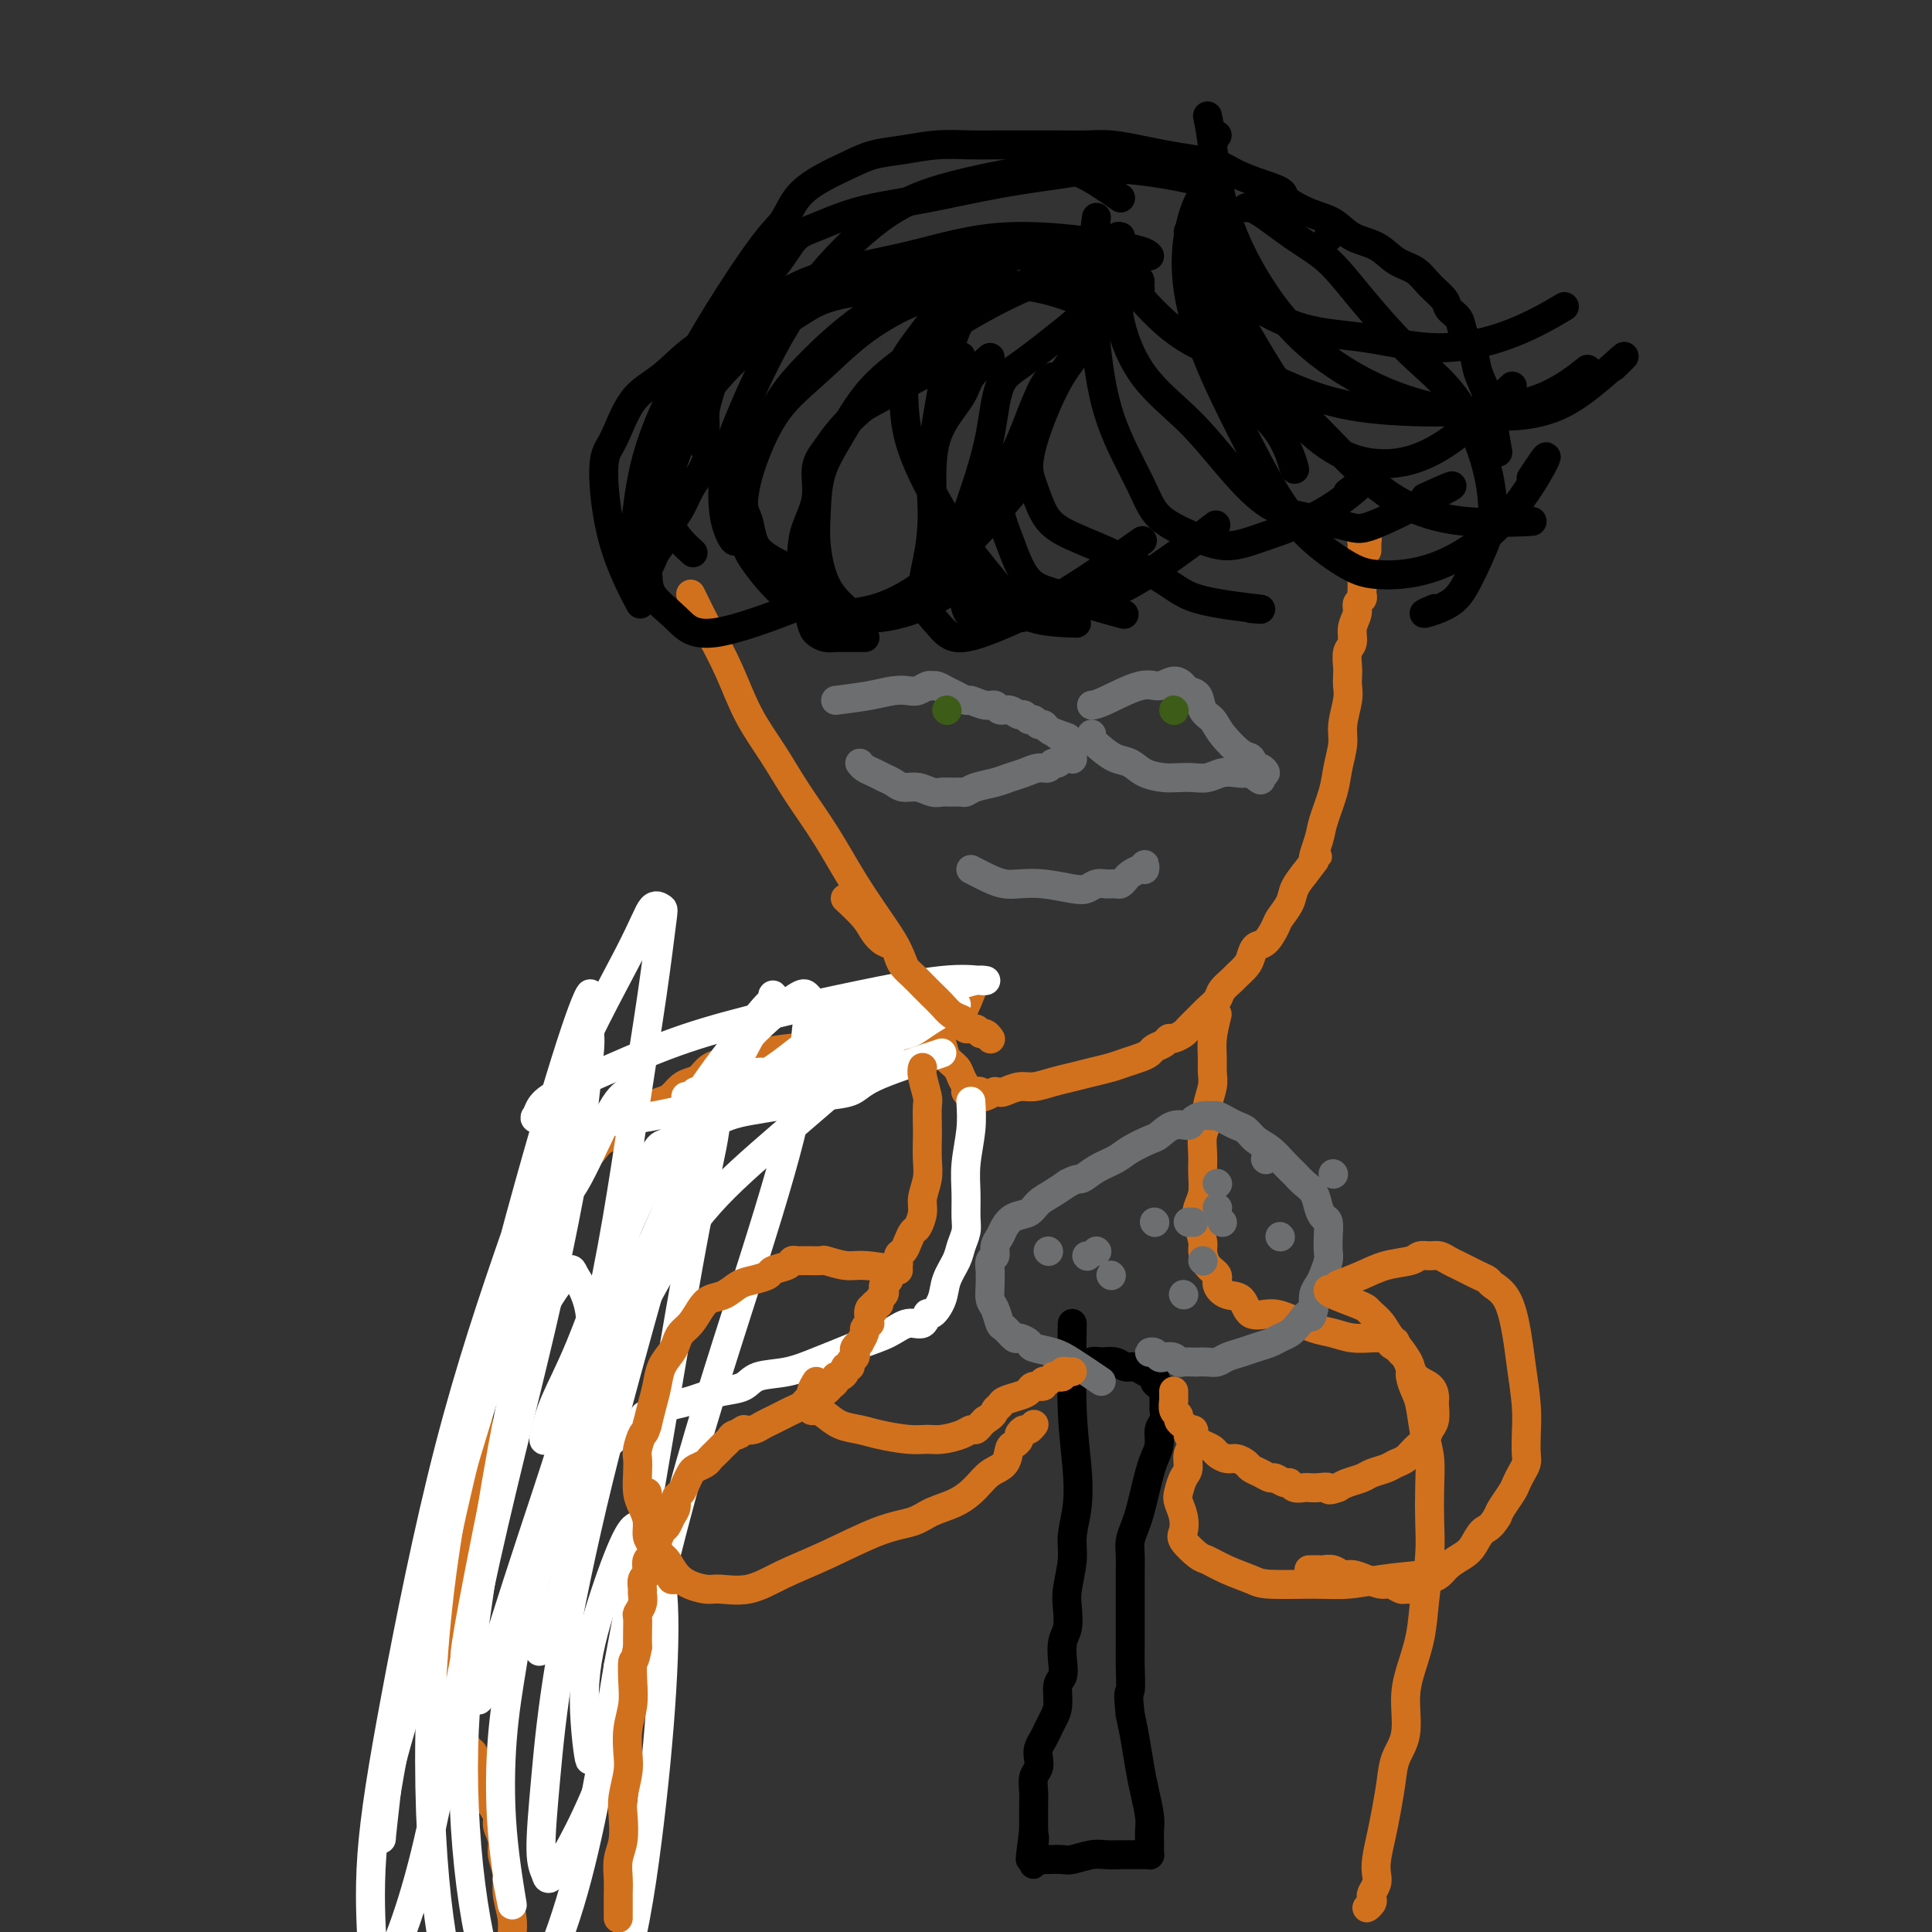 <svg viewBox='0 0 400 400' version='1.1' xmlns='http://www.w3.org/2000/svg' xmlns:xlink='http://www.w3.org/1999/xlink'><rect x="0" y="0" width="400" height="400" fill="#333333" stroke="none"/><g fill='none' stroke='#D2711D' stroke-width='6' stroke-linecap='round' stroke-linejoin='round'><path d='M143,123c1.326,2.697 2.653,5.393 4,8c1.347,2.607 2.715,5.123 4,8c1.285,2.877 2.487,6.113 4,9c1.513,2.887 3.336,5.423 5,8c1.664,2.577 3.170,5.196 5,8c1.830,2.804 3.985,5.795 6,9c2.015,3.205 3.892,6.624 6,10c2.108,3.376 4.448,6.710 6,9c1.552,2.290 2.316,3.536 3,5c0.684,1.464 1.286,3.147 2,5c0.714,1.853 1.538,3.875 2,5c0.462,1.125 0.561,1.351 1,2c0.439,0.649 1.216,1.721 2,3c0.784,1.279 1.573,2.766 2,4c0.427,1.234 0.493,2.215 1,3c0.507,0.785 1.456,1.373 2,2c0.544,0.627 0.683,1.293 1,2c0.317,0.707 0.811,1.457 1,2c0.189,0.543 0.075,0.881 0,1c-0.075,0.119 -0.109,0.018 0,0c0.109,-0.018 0.361,0.045 1,0c0.639,-0.045 1.666,-0.198 2,0c0.334,0.198 -0.026,0.745 0,1c0.026,0.255 0.436,0.216 1,0c0.564,-0.216 1.282,-0.608 2,-1'/><path d='M206,226c1.234,0.219 1.320,0.266 2,0c0.680,-0.266 1.956,-0.845 3,-1c1.044,-0.155 1.858,0.113 3,0c1.142,-0.113 2.612,-0.608 4,-1c1.388,-0.392 2.693,-0.682 4,-1c1.307,-0.318 2.616,-0.662 4,-1c1.384,-0.338 2.842,-0.668 4,-1c1.158,-0.332 2.016,-0.666 3,-1c0.984,-0.334 2.095,-0.668 3,-1c0.905,-0.332 1.603,-0.663 2,-1c0.397,-0.337 0.491,-0.682 1,-1c0.509,-0.318 1.431,-0.609 2,-1c0.569,-0.391 0.785,-0.881 1,-1c0.215,-0.119 0.427,0.134 1,0c0.573,-0.134 1.505,-0.655 2,-1c0.495,-0.345 0.551,-0.515 1,-1c0.449,-0.485 1.290,-1.286 2,-2c0.710,-0.714 1.288,-1.342 2,-2c0.712,-0.658 1.556,-1.345 2,-2c0.444,-0.655 0.486,-1.277 1,-2c0.514,-0.723 1.499,-1.546 2,-2c0.501,-0.454 0.518,-0.540 1,-1c0.482,-0.460 1.428,-1.296 2,-2c0.572,-0.704 0.768,-1.276 1,-2c0.232,-0.724 0.500,-1.600 1,-2c0.500,-0.400 1.232,-0.322 2,-1c0.768,-0.678 1.570,-2.110 2,-3c0.430,-0.890 0.486,-1.239 1,-2c0.514,-0.761 1.484,-1.936 2,-3c0.516,-1.064 0.576,-2.018 1,-3c0.424,-0.982 1.212,-1.991 2,-3'/><path d='M270,181c4.268,-5.585 2.439,-3.048 2,-3c-0.439,0.048 0.513,-2.392 1,-4c0.487,-1.608 0.508,-2.385 1,-4c0.492,-1.615 1.456,-4.067 2,-6c0.544,-1.933 0.668,-3.347 1,-5c0.332,-1.653 0.874,-3.545 1,-5c0.126,-1.455 -0.162,-2.472 0,-4c0.162,-1.528 0.774,-3.568 1,-5c0.226,-1.432 0.065,-2.256 0,-3c-0.065,-0.744 -0.032,-1.410 0,-2c0.032,-0.590 0.065,-1.106 0,-2c-0.065,-0.894 -0.229,-2.166 0,-3c0.229,-0.834 0.850,-1.232 1,-2c0.150,-0.768 -0.170,-1.908 0,-3c0.170,-1.092 0.830,-2.138 1,-3c0.170,-0.862 -0.151,-1.541 0,-2c0.151,-0.459 0.772,-0.697 1,-1c0.228,-0.303 0.061,-0.673 0,-1c-0.061,-0.327 -0.016,-0.613 0,-1c0.016,-0.387 0.004,-0.874 0,-1c-0.004,-0.126 -0.001,0.111 0,0c0.001,-0.111 0.000,-0.568 0,-1c-0.000,-0.432 -0.000,-0.838 0,-1c0.000,-0.162 0.000,-0.081 0,0'/><path d='M282,119c0.619,-5.593 0.166,-2.076 0,-1c-0.166,1.076 -0.045,-0.289 0,-1c0.045,-0.711 0.012,-0.769 0,-1c-0.012,-0.231 -0.004,-0.637 0,-1c0.004,-0.363 0.005,-0.685 0,-1c-0.005,-0.315 -0.015,-0.625 0,-1c0.015,-0.375 0.057,-0.814 0,-1c-0.057,-0.186 -0.211,-0.117 0,0c0.211,0.117 0.789,0.283 1,0c0.211,-0.283 0.057,-1.014 0,-1c-0.057,0.014 -0.015,0.775 0,1c0.015,0.225 0.004,-0.084 0,0c-0.004,0.084 -0.001,0.561 0,1c0.001,0.439 0.000,0.840 0,1c-0.000,0.160 -0.000,0.080 0,0'/></g>
<g fill='none' stroke='#000000' stroke-width='6' stroke-linecap='round' stroke-linejoin='round'><path d='M199,74c0.080,-0.304 0.160,-0.609 -3,1c-3.160,1.609 -9.559,5.131 -13,7c-3.441,1.869 -3.926,2.084 -5,3c-1.074,0.916 -2.739,2.534 -4,4c-1.261,1.466 -2.117,2.781 -3,4c-0.883,1.219 -1.793,2.341 -2,4c-0.207,1.659 0.287,3.853 0,6c-0.287,2.147 -1.356,4.245 -2,6c-0.644,1.755 -0.864,3.167 -1,5c-0.136,1.833 -0.188,4.089 0,6c0.188,1.911 0.616,3.479 1,5c0.384,1.521 0.724,2.996 1,4c0.276,1.004 0.488,1.537 1,2c0.512,0.463 1.322,0.856 2,1c0.678,0.144 1.223,0.039 2,0c0.777,-0.039 1.786,-0.010 3,0c1.214,0.010 2.633,0.003 3,0c0.367,-0.003 -0.316,-0.001 -1,0'/><path d='M200,64c-1.101,2.151 -2.201,4.303 -3,7c-0.799,2.697 -1.295,5.940 -2,10c-0.705,4.060 -1.619,8.935 -2,13c-0.381,4.065 -0.227,7.318 0,11c0.227,3.682 0.529,7.792 2,11c1.471,3.208 4.112,5.514 6,7c1.888,1.486 3.021,2.151 4,3c0.979,0.849 1.802,1.882 4,2c2.198,0.118 5.771,-0.681 7,-1c1.229,-0.319 0.115,-0.160 -1,0'/><path d='M218,78c-0.573,0.226 -1.146,0.453 -2,2c-0.854,1.547 -1.988,4.415 -3,7c-1.012,2.585 -1.901,4.886 -3,7c-1.099,2.114 -2.406,4.040 -3,6c-0.594,1.960 -0.474,3.953 0,6c0.474,2.047 1.302,4.148 2,6c0.698,1.852 1.267,3.456 2,5c0.733,1.544 1.630,3.027 3,4c1.370,0.973 3.213,1.436 5,2c1.787,0.564 3.520,1.229 6,2c2.480,0.771 5.709,1.649 7,2c1.291,0.351 0.646,0.176 0,0'/><path d='M227,63c-1.657,1.410 -3.314,2.820 -6,5c-2.686,2.180 -6.401,5.130 -9,7c-2.599,1.870 -4.080,2.661 -5,5c-0.920,2.339 -1.278,6.227 -2,10c-0.722,3.773 -1.810,7.431 -3,11c-1.190,3.569 -2.484,7.050 -3,10c-0.516,2.950 -0.256,5.369 0,8c0.256,2.631 0.507,5.475 1,7c0.493,1.525 1.228,1.731 2,2c0.772,0.269 1.583,0.603 5,0c3.417,-0.603 9.442,-2.141 14,-3c4.558,-0.859 7.650,-1.039 13,-4c5.350,-2.961 12.957,-8.703 16,-11c3.043,-2.297 1.521,-1.148 0,0'/><path d='M206,60c-3.782,1.282 -7.563,2.564 -10,4c-2.437,1.436 -3.529,3.027 -5,5c-1.471,1.973 -3.321,4.330 -4,6c-0.679,1.670 -0.188,2.655 0,5c0.188,2.345 0.072,6.050 1,10c0.928,3.950 2.902,8.144 5,12c2.098,3.856 4.322,7.373 7,11c2.678,3.627 5.811,7.364 8,10c2.189,2.636 3.436,4.171 6,5c2.564,0.829 6.447,0.951 8,1c1.553,0.049 0.777,0.024 0,0'/><path d='M205,74c-1.569,1.374 -3.138,2.749 -4,4c-0.862,1.251 -1.018,2.379 -2,4c-0.982,1.621 -2.791,3.735 -4,6c-1.209,2.265 -1.818,4.682 -2,8c-0.182,3.318 0.062,7.539 0,11c-0.062,3.461 -0.431,6.164 -1,9c-0.569,2.836 -1.337,5.805 -1,8c0.337,2.195 1.781,3.616 3,5c1.219,1.384 2.213,2.730 4,3c1.787,0.270 4.365,-0.536 8,-2c3.635,-1.464 8.325,-3.587 14,-7c5.675,-3.413 12.336,-8.118 15,-10c2.664,-1.882 1.332,-0.941 0,0'/><path d='M222,56c-3.426,1.069 -6.852,2.139 -11,4c-4.148,1.861 -9.017,4.515 -13,7c-3.983,2.485 -7.081,4.803 -10,7c-2.919,2.197 -5.659,4.275 -8,7c-2.341,2.725 -4.283,6.097 -6,9c-1.717,2.903 -3.208,5.337 -4,8c-0.792,2.663 -0.886,5.556 -1,8c-0.114,2.444 -0.249,4.441 0,7c0.249,2.559 0.883,5.681 2,8c1.117,2.319 2.716,3.834 4,5c1.284,1.166 2.251,1.983 5,2c2.749,0.017 7.279,-0.765 12,-3c4.721,-2.235 9.635,-5.924 11,-7c1.365,-1.076 -0.817,0.462 -3,2'/><path d='M231,51c-2.427,-0.200 -4.854,-0.401 -9,0c-4.146,0.401 -10.013,1.403 -16,3c-5.987,1.597 -12.096,3.791 -17,6c-4.904,2.209 -8.603,4.435 -12,7c-3.397,2.565 -6.493,5.468 -9,8c-2.507,2.532 -4.424,4.691 -6,7c-1.576,2.309 -2.811,4.766 -4,7c-1.189,2.234 -2.330,4.243 -3,6c-0.670,1.757 -0.867,3.263 -1,5c-0.133,1.737 -0.202,3.707 0,5c0.202,1.293 0.676,1.910 1,3c0.324,1.090 0.499,2.653 1,4c0.501,1.347 1.327,2.478 4,4c2.673,1.522 7.192,3.435 9,4c1.808,0.565 0.904,-0.217 0,-1'/><path d='M225,63c-1.281,-0.604 -2.562,-1.207 -5,-2c-2.438,-0.793 -6.032,-1.775 -10,-2c-3.968,-0.225 -8.311,0.308 -12,1c-3.689,0.692 -6.725,1.544 -10,3c-3.275,1.456 -6.790,3.516 -10,6c-3.210,2.484 -6.115,5.392 -9,8c-2.885,2.608 -5.749,4.916 -8,8c-2.251,3.084 -3.888,6.943 -5,10c-1.112,3.057 -1.700,5.311 -2,8c-0.300,2.689 -0.311,5.811 0,8c0.311,2.189 0.945,3.443 2,5c1.055,1.557 2.531,3.416 4,5c1.469,1.584 2.932,2.894 5,4c2.068,1.106 4.740,2.008 9,2c4.260,-0.008 10.109,-0.925 17,-6c6.891,-5.075 14.826,-14.307 18,-18c3.174,-3.693 1.587,-1.846 0,0'/><path d='M192,59c-6.820,0.534 -13.639,1.069 -18,2c-4.361,0.931 -6.262,2.259 -9,4c-2.738,1.741 -6.311,3.896 -10,7c-3.689,3.104 -7.492,7.158 -10,11c-2.508,3.842 -3.720,7.471 -5,11c-1.280,3.529 -2.629,6.956 -4,10c-1.371,3.044 -2.763,5.704 -3,8c-0.237,2.296 0.682,4.229 1,6c0.318,1.771 0.036,3.381 1,5c0.964,1.619 3.176,3.248 5,5c1.824,1.752 3.260,3.625 8,3c4.740,-0.625 12.783,-3.750 16,-5c3.217,-1.250 1.609,-0.625 0,0'/><path d='M202,57c-2.631,-0.526 -5.262,-1.053 -9,-1c-3.738,0.053 -8.582,0.685 -13,2c-4.418,1.315 -8.408,3.313 -12,5c-3.592,1.687 -6.785,3.061 -10,5c-3.215,1.939 -6.451,4.442 -9,7c-2.549,2.558 -4.410,5.172 -6,7c-1.590,1.828 -2.909,2.869 -4,5c-1.091,2.131 -1.955,5.353 -2,8c-0.045,2.647 0.730,4.720 1,7c0.270,2.280 0.034,4.768 1,7c0.966,2.232 3.133,4.209 4,5c0.867,0.791 0.433,0.395 0,0'/><path d='M238,53c-0.431,-0.523 -0.863,-1.047 -6,-2c-5.137,-0.953 -14.981,-2.337 -23,-2c-8.019,0.337 -14.215,2.393 -21,4c-6.785,1.607 -14.159,2.764 -20,5c-5.841,2.236 -10.149,5.551 -14,8c-3.851,2.449 -7.247,4.032 -10,6c-2.753,1.968 -4.865,4.319 -7,6c-2.135,1.681 -4.295,2.690 -6,5c-1.705,2.310 -2.957,5.920 -4,8c-1.043,2.080 -1.878,2.630 -2,6c-0.122,3.370 0.467,9.561 2,15c1.533,5.439 4.009,10.125 5,12c0.991,1.875 0.495,0.937 0,0'/><path d='M232,41c-2.751,-1.936 -5.502,-3.872 -8,-5c-2.498,-1.128 -4.742,-1.447 -9,-1c-4.258,0.447 -10.530,1.660 -16,3c-5.470,1.340 -10.138,2.808 -15,6c-4.862,3.192 -9.918,8.110 -14,13c-4.082,4.890 -7.192,9.754 -10,15c-2.808,5.246 -5.316,10.875 -7,15c-1.684,4.125 -2.544,6.745 -3,10c-0.456,3.255 -0.507,7.146 0,10c0.507,2.854 1.574,4.673 2,5c0.426,0.327 0.213,-0.836 0,-2'/><path d='M214,55c2.062,-0.360 4.125,-0.721 6,-1c1.875,-0.279 3.564,-0.478 5,0c1.436,0.478 2.619,1.633 4,2c1.381,0.367 2.958,-0.055 4,0c1.042,0.055 1.547,0.588 2,1c0.453,0.412 0.853,0.704 1,1c0.147,0.296 0.039,0.598 0,1c-0.039,0.402 -0.010,0.906 0,1c0.010,0.094 -0.000,-0.220 0,0c0.000,0.220 0.011,0.974 0,1c-0.011,0.026 -0.042,-0.678 0,-1c0.042,-0.322 0.157,-0.264 0,0c-0.157,0.264 -0.586,0.734 -1,1c-0.414,0.266 -0.814,0.329 -2,1c-1.186,0.671 -3.159,1.950 -5,4c-1.841,2.050 -3.549,4.872 -5,7c-1.451,2.128 -2.646,3.563 -4,6c-1.354,2.437 -2.866,5.877 -4,9c-1.134,3.123 -1.889,5.930 -2,8c-0.111,2.070 0.423,3.403 1,5c0.577,1.597 1.196,3.459 2,5c0.804,1.541 1.793,2.761 4,4c2.207,1.239 5.630,2.497 9,4c3.370,1.503 6.685,3.252 10,5'/><path d='M239,119c4.250,2.405 5.375,3.917 9,5c3.625,1.083 9.750,1.738 12,2c2.250,0.262 0.625,0.131 -1,0'/><path d='M227,45c-0.488,3.736 -0.976,7.472 -1,12c-0.024,4.528 0.417,9.849 1,15c0.583,5.151 1.308,10.131 3,15c1.692,4.869 4.351,9.626 6,13c1.649,3.374 2.289,5.365 4,7c1.711,1.635 4.493,2.916 7,4c2.507,1.084 4.738,1.973 7,2c2.262,0.027 4.555,-0.807 8,-2c3.445,-1.193 8.043,-2.744 12,-5c3.957,-2.256 7.273,-5.216 8,-6c0.727,-0.784 -1.137,0.608 -3,2'/><path d='M232,49c-0.417,-0.141 -0.834,-0.281 -1,1c-0.166,1.281 -0.081,3.984 0,7c0.081,3.016 0.158,6.345 1,10c0.842,3.655 2.450,7.637 5,11c2.550,3.363 6.041,6.109 9,9c2.959,2.891 5.385,5.927 8,9c2.615,3.073 5.418,6.183 8,8c2.582,1.817 4.943,2.340 8,3c3.057,0.660 6.809,1.455 9,2c2.191,0.545 2.821,0.839 7,-1c4.179,-1.839 11.908,-5.811 14,-7c2.092,-1.189 -1.454,0.406 -5,2'/><path d='M250,39c-0.639,0.721 -1.279,1.443 -2,3c-0.721,1.557 -1.525,3.950 -2,7c-0.475,3.050 -0.623,6.757 0,11c0.623,4.243 2.017,9.020 4,14c1.983,4.980 4.555,10.161 7,15c2.445,4.839 4.762,9.334 7,13c2.238,3.666 4.398,6.502 7,9c2.602,2.498 5.646,4.657 8,6c2.354,1.343 4.017,1.868 7,2c2.983,0.132 7.284,-0.130 12,-2c4.716,-1.870 9.847,-5.350 14,-10c4.153,-4.650 7.330,-10.472 8,-12c0.670,-1.528 -1.165,1.236 -3,4'/><path d='M247,49c5.985,10.842 11.969,21.683 16,28c4.031,6.317 6.108,8.109 9,11c2.892,2.891 6.598,6.880 10,10c3.402,3.120 6.499,5.372 10,7c3.501,1.628 7.404,2.630 12,3c4.596,0.370 9.885,0.106 12,0c2.115,-0.106 1.058,-0.053 0,0'/><path d='M252,28c-0.387,0.485 -0.774,0.969 -1,3c-0.226,2.031 -0.290,5.607 0,10c0.290,4.393 0.936,9.602 2,15c1.064,5.398 2.548,10.983 5,16c2.452,5.017 5.872,9.464 9,13c3.128,3.536 5.966,6.160 9,8c3.034,1.840 6.266,2.896 10,3c3.734,0.104 7.970,-0.745 13,-4c5.030,-3.255 10.854,-8.915 13,-11c2.146,-2.085 0.613,-0.596 0,0c-0.613,0.596 -0.307,0.298 0,0'/><path d='M227,47c-0.023,0.517 -0.046,1.034 1,3c1.046,1.966 3.162,5.381 6,9c2.838,3.619 6.399,7.441 10,10c3.601,2.559 7.243,3.856 12,6c4.757,2.144 10.628,5.134 16,7c5.372,1.866 10.246,2.608 16,3c5.754,0.392 12.388,0.435 18,0c5.612,-0.435 10.203,-1.348 14,-3c3.797,-1.652 6.799,-4.043 8,-5c1.201,-0.957 0.600,-0.478 0,0'/><path d='M250,24c0.262,1.242 0.525,2.485 1,6c0.475,3.515 1.164,9.303 3,15c1.836,5.697 4.820,11.302 8,16c3.180,4.698 6.556,8.490 11,12c4.444,3.510 9.957,6.738 16,9c6.043,2.262 12.617,3.556 18,4c5.383,0.444 9.577,0.036 13,-1c3.423,-1.036 6.075,-2.702 9,-5c2.925,-2.298 6.121,-5.228 7,-6c0.879,-0.772 -0.561,0.614 -2,2'/><path d='M246,48c1.069,1.801 2.137,3.602 4,6c1.863,2.398 4.520,5.393 8,8c3.480,2.607 7.781,4.827 12,6c4.219,1.173 8.354,1.298 13,2c4.646,0.702 9.802,1.982 15,2c5.198,0.018 10.438,-1.226 15,-3c4.562,-1.774 8.446,-4.078 10,-5c1.554,-0.922 0.777,-0.461 0,0'/><path d='M256,51c-1.538,1.381 -3.075,2.762 -4,4c-0.925,1.238 -1.237,2.333 -1,5c0.237,2.667 1.024,6.907 2,10c0.976,3.093 2.140,5.039 3,7c0.860,1.961 1.416,3.938 3,6c1.584,2.062 4.196,4.209 6,7c1.804,2.791 2.801,6.226 3,7c0.199,0.774 -0.401,-1.113 -1,-3'/><path d='M248,38c0.455,-0.176 0.909,-0.353 -2,-1c-2.909,-0.647 -9.182,-1.765 -14,-2c-4.818,-0.235 -8.181,0.412 -12,1c-3.819,0.588 -8.093,1.116 -13,2c-4.907,0.884 -10.449,2.122 -15,3c-4.551,0.878 -8.113,1.395 -11,2c-2.887,0.605 -5.098,1.299 -7,2c-1.902,0.701 -3.496,1.409 -5,2c-1.504,0.591 -2.920,1.066 -4,2c-1.080,0.934 -1.826,2.327 -3,4c-1.174,1.673 -2.776,3.627 -4,5c-1.224,1.373 -2.069,2.166 -3,4c-0.931,1.834 -1.948,4.708 -3,7c-1.052,2.292 -2.138,4.003 -3,6c-0.862,1.997 -1.499,4.279 -2,6c-0.501,1.721 -0.867,2.882 -1,4c-0.133,1.118 -0.032,2.193 0,3c0.032,0.807 -0.006,1.345 0,2c0.006,0.655 0.055,1.428 0,2c-0.055,0.572 -0.214,0.944 0,1c0.214,0.056 0.801,-0.204 1,0c0.199,0.204 0.009,0.872 0,1c-0.009,0.128 0.163,-0.282 0,0c-0.163,0.282 -0.663,1.258 -1,2c-0.337,0.742 -0.513,1.250 -1,2c-0.487,0.750 -1.285,1.740 -2,3c-0.715,1.260 -1.347,2.788 -2,4c-0.653,1.212 -1.326,2.106 -2,3'/><path d='M139,108c-1.201,2.379 -0.703,2.326 -1,3c-0.297,0.674 -1.390,2.077 -2,3c-0.610,0.923 -0.737,1.368 -1,2c-0.263,0.632 -0.663,1.451 -1,2c-0.337,0.549 -0.610,0.827 -1,1c-0.390,0.173 -0.896,0.240 -1,0c-0.104,-0.240 0.194,-0.788 0,-1c-0.194,-0.212 -0.880,-0.088 -1,-2c-0.120,-1.912 0.325,-5.859 1,-11c0.675,-5.141 1.578,-11.477 6,-21c4.422,-9.523 12.363,-22.232 17,-29c4.637,-6.768 5.971,-7.596 7,-9c1.029,-1.404 1.753,-3.384 3,-5c1.247,-1.616 3.016,-2.868 5,-4c1.984,-1.132 4.183,-2.146 6,-3c1.817,-0.854 3.253,-1.549 5,-2c1.747,-0.451 3.807,-0.657 6,-1c2.193,-0.343 4.521,-0.824 7,-1c2.479,-0.176 5.110,-0.047 7,0c1.890,0.047 3.038,0.012 5,0c1.962,-0.012 4.737,-0.000 7,0c2.263,0.000 4.014,-0.011 6,0c1.986,0.011 4.207,0.045 6,0c1.793,-0.045 3.158,-0.167 5,0c1.842,0.167 4.161,0.625 6,1c1.839,0.375 3.197,0.667 5,1c1.803,0.333 4.050,0.708 6,1c1.950,0.292 3.602,0.502 5,1c1.398,0.498 2.542,1.285 4,2c1.458,0.715 3.229,1.357 5,2'/><path d='M261,38c5.694,1.756 4.427,2.146 5,3c0.573,0.854 2.984,2.172 5,3c2.016,0.828 3.635,1.166 5,2c1.365,0.834 2.476,2.166 4,3c1.524,0.834 3.463,1.172 5,2c1.537,0.828 2.673,2.147 4,3c1.327,0.853 2.846,1.239 4,2c1.154,0.761 1.943,1.897 3,3c1.057,1.103 2.381,2.175 3,3c0.619,0.825 0.532,1.405 1,2c0.468,0.595 1.491,1.204 2,2c0.509,0.796 0.503,1.777 1,3c0.497,1.223 1.496,2.686 2,4c0.504,1.314 0.514,2.479 1,4c0.486,1.521 1.450,3.397 2,5c0.550,1.603 0.687,2.931 1,5c0.313,2.069 0.804,4.877 1,6c0.196,1.123 0.098,0.562 0,0'/><path d='M258,43c0.648,-0.037 1.296,-0.073 3,1c1.704,1.073 4.463,3.257 7,5c2.537,1.743 4.850,3.046 7,5c2.150,1.954 4.135,4.559 7,8c2.865,3.441 6.610,7.718 10,11c3.390,3.282 6.427,5.571 9,9c2.573,3.429 4.684,8.000 6,12c1.316,4.000 1.839,7.430 2,10c0.161,2.570 -0.040,4.280 -1,7c-0.960,2.720 -2.680,6.451 -4,9c-1.320,2.549 -2.240,3.917 -4,5c-1.760,1.083 -4.360,1.881 -5,2c-0.640,0.119 0.680,-0.440 2,-1'/><path d='M275,49c0.000,0.000 0.100,0.100 0.1,0.1'/></g>
<g fill='none' stroke='#6D6E70' stroke-width='6' stroke-linecap='round' stroke-linejoin='round'><path d='M173,145c2.471,-0.312 4.942,-0.623 7,-1c2.058,-0.377 3.704,-0.819 5,-1c1.296,-0.181 2.242,-0.101 3,0c0.758,0.101 1.330,0.222 2,0c0.670,-0.222 1.440,-0.789 2,-1c0.560,-0.211 0.912,-0.068 1,0c0.088,0.068 -0.088,0.061 0,0c0.088,-0.061 0.442,-0.175 1,0c0.558,0.175 1.322,0.639 2,1c0.678,0.361 1.271,0.617 2,1c0.729,0.383 1.595,0.891 2,1c0.405,0.109 0.349,-0.182 1,0c0.651,0.182 2.009,0.837 3,1c0.991,0.163 1.613,-0.168 2,0c0.387,0.168 0.537,0.834 1,1c0.463,0.166 1.237,-0.167 2,0c0.763,0.167 1.514,0.833 2,1c0.486,0.167 0.708,-0.166 1,0c0.292,0.166 0.655,0.832 1,1c0.345,0.168 0.673,-0.162 1,0c0.327,0.162 0.655,0.817 1,1c0.345,0.183 0.708,-0.104 1,0c0.292,0.104 0.512,0.601 1,1c0.488,0.399 1.244,0.699 2,1'/><path d='M219,152c4.128,1.501 0.948,0.252 0,0c-0.948,-0.252 0.335,0.493 1,1c0.665,0.507 0.711,0.777 1,1c0.289,0.223 0.821,0.398 1,1c0.179,0.602 0.007,1.629 0,2c-0.007,0.371 0.153,0.084 0,0c-0.153,-0.084 -0.618,0.034 -1,0c-0.382,-0.034 -0.682,-0.220 -1,0c-0.318,0.220 -0.654,0.847 -1,1c-0.346,0.153 -0.701,-0.166 -1,0c-0.299,0.166 -0.543,0.818 -1,1c-0.457,0.182 -1.127,-0.106 -2,0c-0.873,0.106 -1.950,0.607 -3,1c-1.050,0.393 -2.073,0.680 -3,1c-0.927,0.320 -1.757,0.674 -3,1c-1.243,0.326 -2.900,0.623 -4,1c-1.100,0.377 -1.645,0.834 -2,1c-0.355,0.166 -0.521,0.040 -1,0c-0.479,-0.040 -1.273,0.004 -2,0c-0.727,-0.004 -1.388,-0.057 -2,0c-0.612,0.057 -1.175,0.222 -2,0c-0.825,-0.222 -1.911,-0.833 -3,-1c-1.089,-0.167 -2.179,0.110 -3,0c-0.821,-0.110 -1.372,-0.608 -2,-1c-0.628,-0.392 -1.331,-0.680 -2,-1c-0.669,-0.320 -1.303,-0.673 -2,-1c-0.697,-0.327 -1.457,-0.626 -2,-1c-0.543,-0.374 -0.869,-0.821 -1,-1c-0.131,-0.179 -0.065,-0.089 0,0'/><path d='M226,146c0.576,-0.073 1.153,-0.146 3,-1c1.847,-0.854 4.966,-2.488 7,-3c2.034,-0.512 2.983,0.099 4,0c1.017,-0.099 2.103,-0.906 3,-1c0.897,-0.094 1.606,0.527 2,1c0.394,0.473 0.474,0.800 1,1c0.526,0.200 1.499,0.275 2,1c0.501,0.725 0.529,2.101 1,3c0.471,0.899 1.383,1.320 2,2c0.617,0.680 0.938,1.617 2,3c1.062,1.383 2.863,3.212 4,4c1.137,0.788 1.608,0.537 2,1c0.392,0.463 0.704,1.641 1,2c0.296,0.359 0.574,-0.100 1,0c0.426,0.100 0.999,0.758 1,1c0.001,0.242 -0.571,0.069 -1,0c-0.429,-0.069 -0.714,-0.035 -1,0'/><path d='M260,160c2.442,2.940 0.047,0.792 -1,0c-1.047,-0.792 -0.744,-0.226 -1,0c-0.256,0.226 -1.069,0.113 -2,0c-0.931,-0.113 -1.981,-0.226 -3,0c-1.019,0.226 -2.009,0.791 -3,1c-0.991,0.209 -1.984,0.063 -3,0c-1.016,-0.063 -2.057,-0.044 -3,0c-0.943,0.044 -1.789,0.111 -3,0c-1.211,-0.111 -2.787,-0.400 -4,-1c-1.213,-0.600 -2.062,-1.509 -3,-2c-0.938,-0.491 -1.964,-0.562 -3,-1c-1.036,-0.438 -2.082,-1.241 -3,-2c-0.918,-0.759 -1.709,-1.474 -2,-2c-0.291,-0.526 -0.083,-0.865 0,-1c0.083,-0.135 0.042,-0.068 0,0'/><path d='M201,180c1.413,0.734 2.826,1.468 4,2c1.174,0.532 2.110,0.861 3,1c0.890,0.139 1.733,0.086 3,0c1.267,-0.086 2.958,-0.205 5,0c2.042,0.205 4.435,0.734 6,1c1.565,0.266 2.303,0.268 3,0c0.697,-0.268 1.353,-0.807 2,-1c0.647,-0.193 1.286,-0.040 2,0c0.714,0.040 1.504,-0.032 2,0c0.496,0.032 0.697,0.167 1,0c0.303,-0.167 0.708,-0.638 1,-1c0.292,-0.362 0.470,-0.616 1,-1c0.530,-0.384 1.410,-0.897 2,-1c0.590,-0.103 0.890,0.203 1,0c0.110,-0.203 0.032,-0.915 0,-1c-0.032,-0.085 -0.016,0.458 0,1'/></g>
<g fill='none' stroke='#D2711D' stroke-width='6' stroke-linecap='round' stroke-linejoin='round'><path d='M202,203c-1.053,2.748 -2.107,5.495 -3,7c-0.893,1.505 -1.627,1.766 -2,2c-0.373,0.234 -0.385,0.441 -1,1c-0.615,0.559 -1.832,1.470 -3,2c-1.168,0.530 -2.286,0.678 -4,1c-1.714,0.322 -4.024,0.817 -6,1c-1.976,0.183 -3.619,0.052 -5,0c-1.381,-0.052 -2.500,-0.025 -4,0c-1.500,0.025 -3.382,0.049 -5,0c-1.618,-0.049 -2.970,-0.171 -5,0c-2.030,0.171 -4.736,0.636 -6,1c-1.264,0.364 -1.087,0.626 -2,1c-0.913,0.374 -2.916,0.860 -4,1c-1.084,0.140 -1.249,-0.066 -2,0c-0.751,0.066 -2.088,0.402 -3,1c-0.912,0.598 -1.399,1.456 -2,2c-0.601,0.544 -1.316,0.775 -2,1c-0.684,0.225 -1.337,0.445 -2,1c-0.663,0.555 -1.336,1.444 -2,2c-0.664,0.556 -1.319,0.779 -2,1c-0.681,0.221 -1.389,0.441 -2,1c-0.611,0.559 -1.126,1.458 -2,2c-0.874,0.542 -2.107,0.726 -3,1c-0.893,0.274 -1.447,0.637 -2,1'/><path d='M128,233c-3.070,2.273 -1.245,1.955 -1,2c0.245,0.045 -1.090,0.452 -2,1c-0.910,0.548 -1.394,1.236 -2,2c-0.606,0.764 -1.333,1.604 -2,2c-0.667,0.396 -1.274,0.347 -2,1c-0.726,0.653 -1.571,2.009 -2,3c-0.429,0.991 -0.444,1.618 -1,2c-0.556,0.382 -1.654,0.518 -2,1c-0.346,0.482 0.061,1.309 0,2c-0.061,0.691 -0.591,1.246 -1,2c-0.409,0.754 -0.697,1.707 -1,2c-0.303,0.293 -0.621,-0.075 -1,0c-0.379,0.075 -0.820,0.593 -1,1c-0.180,0.407 -0.101,0.701 0,1c0.101,0.299 0.223,0.601 0,1c-0.223,0.399 -0.792,0.894 -1,1c-0.208,0.106 -0.055,-0.179 0,0c0.055,0.179 0.011,0.821 0,1c-0.011,0.179 0.012,-0.107 0,0c-0.012,0.107 -0.060,0.606 0,1c0.060,0.394 0.226,0.683 0,1c-0.226,0.317 -0.844,0.661 -1,1c-0.156,0.339 0.152,0.671 0,1c-0.152,0.329 -0.763,0.654 -1,1c-0.237,0.346 -0.101,0.711 0,1c0.101,0.289 0.168,0.500 0,1c-0.168,0.500 -0.570,1.289 -1,2c-0.430,0.711 -0.889,1.345 -1,2c-0.111,0.655 0.124,1.330 0,2c-0.124,0.670 -0.607,1.334 -1,2c-0.393,0.666 -0.697,1.333 -1,2'/><path d='M103,275c-1.657,4.746 -0.300,2.611 0,2c0.300,-0.611 -0.458,0.301 -1,1c-0.542,0.699 -0.867,1.187 -1,2c-0.133,0.813 -0.073,1.953 0,3c0.073,1.047 0.160,2.000 0,3c-0.160,1.000 -0.567,2.047 -1,3c-0.433,0.953 -0.890,1.812 -1,3c-0.110,1.188 0.129,2.707 0,4c-0.129,1.293 -0.627,2.361 -1,4c-0.373,1.639 -0.622,3.847 -1,6c-0.378,2.153 -0.886,4.249 -1,6c-0.114,1.751 0.166,3.157 0,5c-0.166,1.843 -0.776,4.125 -1,6c-0.224,1.875 -0.060,3.345 0,5c0.060,1.655 0.016,3.497 0,5c-0.016,1.503 -0.004,2.667 0,4c0.004,1.333 0.001,2.836 0,4c-0.001,1.164 -0.001,1.988 0,3c0.001,1.012 0.004,2.210 0,3c-0.004,0.790 -0.015,1.170 0,2c0.015,0.830 0.056,2.109 0,3c-0.056,0.891 -0.208,1.394 0,2c0.208,0.606 0.778,1.314 1,2c0.222,0.686 0.097,1.350 0,2c-0.097,0.650 -0.166,1.288 0,2c0.166,0.712 0.565,1.500 1,2c0.435,0.500 0.904,0.711 1,1c0.096,0.289 -0.180,0.655 0,1c0.180,0.345 0.818,0.670 1,1c0.182,0.330 -0.091,0.666 0,1c0.091,0.334 0.545,0.667 1,1'/><path d='M100,367c0.769,2.502 0.192,1.258 0,1c-0.192,-0.258 0.001,0.471 0,1c-0.001,0.529 -0.197,0.859 0,1c0.197,0.141 0.785,0.093 1,0c0.215,-0.093 0.057,-0.231 0,0c-0.057,0.231 -0.011,0.832 0,1c0.011,0.168 -0.012,-0.096 0,0c0.012,0.096 0.060,0.554 0,1c-0.060,0.446 -0.227,0.881 0,1c0.227,0.119 0.850,-0.078 1,0c0.150,0.078 -0.171,0.432 0,1c0.171,0.568 0.834,1.352 1,2c0.166,0.648 -0.167,1.162 0,2c0.167,0.838 0.833,2.002 1,3c0.167,0.998 -0.166,1.831 0,3c0.166,1.169 0.829,2.674 1,4c0.171,1.326 -0.150,2.471 0,4c0.150,1.529 0.772,3.440 1,5c0.228,1.560 0.061,2.769 0,4c-0.061,1.231 -0.016,2.485 0,4c0.016,1.515 0.005,3.290 0,4c-0.005,0.710 -0.002,0.355 0,0'/></g>
<g fill='none' stroke='#FFFFFF' stroke-width='6' stroke-linecap='round' stroke-linejoin='round'><path d='M130,226c-0.998,0.611 -1.997,1.222 -4,5c-2.003,3.778 -5.011,10.724 -7,14c-1.989,3.276 -2.961,2.882 -7,20c-4.039,17.118 -11.146,51.750 -14,67c-2.854,15.250 -1.457,11.120 -1,11c0.457,-0.120 -0.027,3.770 0,6c0.027,2.230 0.563,2.802 1,3c0.437,0.198 0.773,0.024 1,0c0.227,-0.024 0.343,0.101 2,-5c1.657,-5.101 4.854,-15.430 9,-28c4.146,-12.570 9.242,-27.381 13,-43c3.758,-15.619 6.178,-32.046 8,-44c1.822,-11.954 3.045,-19.436 4,-26c0.955,-6.564 1.640,-12.209 2,-15c0.360,-2.791 0.395,-2.727 0,-3c-0.395,-0.273 -1.219,-0.883 -2,0c-0.781,0.883 -1.519,3.258 -5,10c-3.481,6.742 -9.706,17.852 -14,29c-4.294,11.148 -6.657,22.335 -10,36c-3.343,13.665 -7.666,29.807 -11,44c-3.334,14.193 -5.679,26.437 -8,36c-2.321,9.563 -4.619,16.447 -6,22c-1.381,5.553 -1.844,9.777 -2,12c-0.156,2.223 -0.003,2.445 0,3c0.003,0.555 -0.142,1.444 0,0c0.142,-1.444 0.571,-5.222 1,-9'/><path d='M80,371c1.416,-8.441 4.456,-25.042 9,-43c4.544,-17.958 10.591,-37.273 16,-54c5.409,-16.727 10.179,-30.866 13,-40c2.821,-9.134 3.693,-13.264 4,-16c0.307,-2.736 0.051,-4.077 0,-5c-0.051,-0.923 0.105,-1.428 0,-1c-0.105,0.428 -0.470,1.788 -3,9c-2.530,7.212 -7.224,20.274 -12,34c-4.776,13.726 -9.634,28.115 -14,45c-4.366,16.885 -8.241,36.265 -11,51c-2.759,14.735 -4.402,24.824 -5,33c-0.598,8.176 -0.152,14.438 0,18c0.152,3.562 0.008,4.425 0,6c-0.008,1.575 0.120,3.862 2,1c1.880,-2.862 5.513,-10.873 9,-25c3.487,-14.127 6.829,-34.372 11,-54c4.171,-19.628 9.173,-38.641 13,-55c3.827,-16.359 6.481,-30.063 8,-40c1.519,-9.937 1.904,-16.105 2,-20c0.096,-3.895 -0.096,-5.517 0,-7c0.096,-1.483 0.479,-2.828 0,-2c-0.479,0.828 -1.820,3.827 -5,14c-3.180,10.173 -8.198,27.519 -13,46c-4.802,18.481 -9.386,38.096 -12,56c-2.614,17.904 -3.256,34.097 -3,48c0.256,13.903 1.412,25.514 3,34c1.588,8.486 3.608,13.846 5,17c1.392,3.154 2.157,4.103 3,5c0.843,0.897 1.766,1.741 5,-3c3.234,-4.741 8.781,-15.069 13,-29c4.219,-13.931 7.109,-31.466 10,-49'/><path d='M128,345c3.226,-17.000 6.290,-34.998 9,-51c2.710,-16.002 5.065,-30.006 7,-40c1.935,-9.994 3.451,-15.976 4,-20c0.549,-4.024 0.130,-6.088 0,-7c-0.130,-0.912 0.030,-0.671 0,-1c-0.030,-0.329 -0.248,-1.229 -1,0c-0.752,1.229 -2.036,4.586 -4,11c-1.964,6.414 -4.608,15.885 -8,28c-3.392,12.115 -7.533,26.873 -11,41c-3.467,14.127 -6.262,27.623 -8,38c-1.738,10.377 -2.420,17.635 -3,24c-0.580,6.365 -1.059,11.838 -1,15c0.059,3.162 0.655,4.014 1,5c0.345,0.986 0.439,2.105 3,-2c2.561,-4.105 7.589,-13.434 12,-27c4.411,-13.566 8.206,-31.367 13,-49c4.794,-17.633 10.588,-35.096 15,-49c4.412,-13.904 7.441,-24.249 9,-32c1.559,-7.751 1.646,-12.906 2,-16c0.354,-3.094 0.973,-4.125 1,-5c0.027,-0.875 -0.539,-1.594 -1,-2c-0.461,-0.406 -0.817,-0.500 -3,1c-2.183,1.500 -6.192,4.595 -11,10c-4.808,5.405 -10.416,13.120 -15,21c-4.584,7.880 -8.145,15.923 -11,23c-2.855,7.077 -5.002,13.186 -7,18c-1.998,4.814 -3.845,8.332 -5,11c-1.155,2.668 -1.619,4.488 -2,6c-0.381,1.512 -0.680,2.718 0,2c0.680,-0.718 2.340,-3.359 4,-6'/><path d='M117,292c3.051,-4.927 8.678,-15.246 13,-24c4.322,-8.754 7.340,-15.944 11,-24c3.660,-8.056 7.962,-16.978 11,-23c3.038,-6.022 4.814,-9.145 6,-11c1.186,-1.855 1.784,-2.441 2,-3c0.216,-0.559 0.049,-1.091 0,-1c-0.049,0.091 0.020,0.805 0,1c-0.020,0.195 -0.128,-0.131 -2,2c-1.872,2.131 -5.507,6.718 -8,10c-2.493,3.282 -3.845,5.261 -5,7c-1.155,1.739 -2.115,3.240 -3,4c-0.885,0.760 -1.697,0.780 -2,1c-0.303,0.220 -0.099,0.639 0,1c0.099,0.361 0.092,0.662 1,0c0.908,-0.662 2.732,-2.289 6,-4c3.268,-1.711 7.982,-3.506 12,-6c4.018,-2.494 7.340,-5.687 11,-8c3.660,-2.313 7.657,-3.744 10,-5c2.343,-1.256 3.032,-2.335 4,-3c0.968,-0.665 2.217,-0.915 3,-1c0.783,-0.085 1.102,-0.005 1,0c-0.102,0.005 -0.625,-0.066 -1,0c-0.375,0.066 -0.604,0.269 -3,2c-2.396,1.731 -6.961,4.989 -11,8c-4.039,3.011 -7.554,5.773 -11,8c-3.446,2.227 -6.823,3.919 -9,5c-2.177,1.081 -3.155,1.552 -4,2c-0.845,0.448 -1.556,0.873 -2,1c-0.444,0.127 -0.619,-0.043 -1,0c-0.381,0.043 -0.966,0.298 1,-1c1.966,-1.298 6.483,-4.149 11,-7'/><path d='M158,223c4.064,-2.460 8.222,-4.610 13,-7c4.778,-2.390 10.174,-5.018 14,-7c3.826,-1.982 6.083,-3.316 8,-4c1.917,-0.684 3.495,-0.719 5,-1c1.505,-0.281 2.936,-0.810 4,-1c1.064,-0.190 1.759,-0.043 2,0c0.241,0.043 0.027,-0.019 0,0c-0.027,0.019 0.135,0.121 -1,0c-1.135,-0.121 -3.565,-0.463 -8,0c-4.435,0.463 -10.875,1.730 -17,3c-6.125,1.270 -11.935,2.542 -18,4c-6.065,1.458 -12.384,3.101 -18,5c-5.616,1.899 -10.528,4.053 -15,6c-4.472,1.947 -8.505,3.688 -11,5c-2.495,1.312 -3.452,2.195 -4,3c-0.548,0.805 -0.685,1.533 -1,2c-0.315,0.467 -0.807,0.674 2,1c2.807,0.326 8.913,0.770 16,0c7.087,-0.770 15.155,-2.754 23,-5c7.845,-2.246 15.467,-4.754 21,-7c5.533,-2.246 8.975,-4.229 12,-6c3.025,-1.771 5.631,-3.329 7,-4c1.369,-0.671 1.500,-0.454 2,-1c0.500,-0.546 1.368,-1.855 0,-1c-1.368,0.855 -4.973,3.873 -11,9c-6.027,5.127 -14.477,12.364 -21,18c-6.523,5.636 -11.121,9.670 -15,14c-3.879,4.330 -7.040,8.954 -10,14c-2.960,5.046 -5.720,10.512 -9,17c-3.280,6.488 -7.080,13.996 -10,21c-2.920,7.004 -4.960,13.502 -7,20'/><path d='M111,321c-3.474,8.789 -3.660,10.263 -4,12c-0.340,1.737 -0.835,3.738 -1,5c-0.165,1.262 0.001,1.783 0,2c-0.001,0.217 -0.169,0.128 0,0c0.169,-0.128 0.676,-0.296 2,-4c1.324,-3.704 3.467,-10.944 6,-20c2.533,-9.056 5.456,-19.930 7,-28c1.544,-8.070 1.709,-13.338 1,-17c-0.709,-3.662 -2.293,-5.720 -3,-7c-0.707,-1.280 -0.538,-1.782 -2,0c-1.462,1.782 -4.557,5.847 -7,12c-2.443,6.153 -4.235,14.392 -6,24c-1.765,9.608 -3.502,20.584 -5,31c-1.498,10.416 -2.755,20.273 -3,31c-0.245,10.727 0.523,22.326 2,32c1.477,9.674 3.662,17.424 6,23c2.338,5.576 4.830,8.979 7,11c2.170,2.021 4.020,2.661 7,0c2.980,-2.661 7.090,-8.623 10,-17c2.910,-8.377 4.620,-19.167 6,-30c1.380,-10.833 2.429,-21.707 3,-31c0.571,-9.293 0.663,-17.003 0,-22c-0.663,-4.997 -2.081,-7.280 -3,-9c-0.919,-1.720 -1.339,-2.875 -2,-3c-0.661,-0.125 -1.564,0.781 -3,4c-1.436,3.219 -3.406,8.749 -5,14c-1.594,5.251 -2.814,10.221 -3,16c-0.186,5.779 0.661,12.365 1,14c0.339,1.635 0.169,-1.683 0,-5'/><path d='M195,218c-5.508,1.797 -11.017,3.595 -14,5c-2.983,1.405 -3.442,2.418 -5,3c-1.558,0.582 -4.216,0.733 -6,1c-1.784,0.267 -2.694,0.650 -4,1c-1.306,0.350 -3.007,0.667 -5,1c-1.993,0.333 -4.277,0.682 -6,1c-1.723,0.318 -2.884,0.607 -4,1c-1.116,0.393 -2.187,0.892 -3,1c-0.813,0.108 -1.369,-0.175 -2,0c-0.631,0.175 -1.339,0.806 -2,1c-0.661,0.194 -1.276,-0.050 -2,0c-0.724,0.050 -1.556,0.395 -2,1c-0.444,0.605 -0.501,1.471 -1,2c-0.499,0.529 -1.439,0.722 -2,1c-0.561,0.278 -0.742,0.639 -1,1c-0.258,0.361 -0.594,0.720 -1,1c-0.406,0.280 -0.882,0.482 -1,1c-0.118,0.518 0.123,1.352 0,2c-0.123,0.648 -0.610,1.110 -1,2c-0.390,0.890 -0.682,2.208 -1,3c-0.318,0.792 -0.663,1.059 -1,2c-0.337,0.941 -0.668,2.554 -1,4c-0.332,1.446 -0.666,2.723 -1,4'/><path d='M129,257c-1.637,4.259 -0.228,3.406 0,4c0.228,0.594 -0.723,2.634 -1,4c-0.277,1.366 0.122,2.058 0,3c-0.122,0.942 -0.765,2.135 -1,3c-0.235,0.865 -0.063,1.400 0,2c0.063,0.600 0.017,1.263 0,2c-0.017,0.737 -0.005,1.549 0,2c0.005,0.451 0.002,0.543 0,1c-0.002,0.457 -0.003,1.281 0,2c0.003,0.719 0.012,1.334 0,2c-0.012,0.666 -0.044,1.383 0,2c0.044,0.617 0.162,1.135 0,2c-0.162,0.865 -0.606,2.077 -1,3c-0.394,0.923 -0.738,1.555 -1,3c-0.262,1.445 -0.441,3.702 -1,6c-0.559,2.298 -1.499,4.637 -2,7c-0.501,2.363 -0.562,4.750 -1,7c-0.438,2.250 -1.253,4.363 -2,7c-0.747,2.637 -1.427,5.800 -2,8c-0.573,2.200 -1.039,3.439 -2,6c-0.961,2.561 -2.417,6.446 -3,8c-0.583,1.554 -0.291,0.777 0,0'/><path d='M198,208c-1.815,1.068 -3.630,2.135 -5,3c-1.370,0.865 -2.295,1.527 -3,2c-0.705,0.473 -1.189,0.757 -2,1c-0.811,0.243 -1.951,0.444 -3,1c-1.049,0.556 -2.009,1.469 -3,2c-0.991,0.531 -2.012,0.682 -3,1c-0.988,0.318 -1.941,0.802 -3,1c-1.059,0.198 -2.223,0.110 -3,0c-0.777,-0.110 -1.165,-0.241 -2,0c-0.835,0.241 -2.115,0.853 -3,1c-0.885,0.147 -1.376,-0.172 -2,0c-0.624,0.172 -1.382,0.834 -2,1c-0.618,0.166 -1.096,-0.163 -2,0c-0.904,0.163 -2.233,0.818 -3,1c-0.767,0.182 -0.973,-0.110 -2,0c-1.027,0.110 -2.877,0.622 -4,1c-1.123,0.378 -1.519,0.622 -2,1c-0.481,0.378 -1.046,0.890 -2,1c-0.954,0.110 -2.298,-0.181 -3,0c-0.702,0.181 -0.763,0.833 -1,1c-0.237,0.167 -0.651,-0.151 -1,0c-0.349,0.151 -0.632,0.771 -1,1c-0.368,0.229 -0.819,0.065 -1,0c-0.181,-0.065 -0.090,-0.033 0,0'/><path d='M201,228c0.114,1.890 0.228,3.779 0,6c-0.228,2.221 -0.796,4.772 -1,7c-0.204,2.228 -0.042,4.132 0,6c0.042,1.868 -0.034,3.700 0,5c0.034,1.300 0.179,2.069 0,3c-0.179,0.931 -0.682,2.023 -1,3c-0.318,0.977 -0.453,1.839 -1,3c-0.547,1.161 -1.507,2.620 -2,4c-0.493,1.380 -0.519,2.680 -1,4c-0.481,1.320 -1.418,2.661 -2,3c-0.582,0.339 -0.808,-0.324 -1,0c-0.192,0.324 -0.350,1.634 -1,2c-0.650,0.366 -1.792,-0.212 -3,0c-1.208,0.212 -2.481,1.212 -4,2c-1.519,0.788 -3.285,1.362 -5,2c-1.715,0.638 -3.378,1.341 -5,2c-1.622,0.659 -3.203,1.276 -5,2c-1.797,0.724 -3.811,1.556 -6,2c-2.189,0.444 -4.552,0.500 -6,1c-1.448,0.500 -1.979,1.443 -3,2c-1.021,0.557 -2.531,0.727 -4,1c-1.469,0.273 -2.895,0.651 -4,1c-1.105,0.349 -1.887,0.671 -3,1c-1.113,0.329 -2.556,0.664 -4,1'/><path d='M139,291c-9.072,3.231 -4.752,1.808 -4,2c0.752,0.192 -2.063,1.997 -4,3c-1.937,1.003 -2.997,1.203 -4,2c-1.003,0.797 -1.948,2.192 -3,3c-1.052,0.808 -2.211,1.028 -3,2c-0.789,0.972 -1.209,2.694 -2,4c-0.791,1.306 -1.955,2.194 -3,4c-1.045,1.806 -1.972,4.528 -3,7c-1.028,2.472 -2.159,4.693 -3,7c-0.841,2.307 -1.394,4.701 -2,8c-0.606,3.299 -1.265,7.503 -2,12c-0.735,4.497 -1.548,9.288 -2,15c-0.452,5.712 -0.545,12.346 0,19c0.545,6.654 1.727,13.330 2,15c0.273,1.670 -0.364,-1.665 -1,-5'/></g>
<g fill='none' stroke='#D2711D' stroke-width='6' stroke-linecap='round' stroke-linejoin='round'><path d='M191,221c-0.113,0.425 -0.226,0.850 0,2c0.226,1.150 0.792,3.024 1,4c0.208,0.976 0.057,1.054 0,2c-0.057,0.946 -0.019,2.760 0,4c0.019,1.240 0.020,1.906 0,3c-0.020,1.094 -0.061,2.615 0,4c0.061,1.385 0.224,2.632 0,4c-0.224,1.368 -0.833,2.855 -1,4c-0.167,1.145 0.110,1.946 0,3c-0.110,1.054 -0.608,2.361 -1,3c-0.392,0.639 -0.679,0.609 -1,1c-0.321,0.391 -0.677,1.204 -1,2c-0.323,0.796 -0.612,1.575 -1,2c-0.388,0.425 -0.873,0.495 -1,1c-0.127,0.505 0.106,1.445 0,2c-0.106,0.555 -0.550,0.726 -1,1c-0.450,0.274 -0.904,0.651 -1,1c-0.096,0.349 0.166,0.671 0,1c-0.166,0.329 -0.762,0.666 -1,1c-0.238,0.334 -0.119,0.664 0,1c0.119,0.336 0.238,0.678 0,1c-0.238,0.322 -0.833,0.625 -1,1c-0.167,0.375 0.095,0.821 0,1c-0.095,0.179 -0.548,0.089 -1,0'/><path d='M181,270c-1.486,3.200 -0.202,1.699 0,1c0.202,-0.699 -0.677,-0.594 -1,0c-0.323,0.594 -0.091,1.679 0,2c0.091,0.321 0.039,-0.123 0,0c-0.039,0.123 -0.067,0.811 0,1c0.067,0.189 0.229,-0.122 0,0c-0.229,0.122 -0.850,0.677 -1,1c-0.150,0.323 0.170,0.415 0,1c-0.170,0.585 -0.829,1.662 -1,2c-0.171,0.338 0.146,-0.064 0,0c-0.146,0.064 -0.756,0.596 -1,1c-0.244,0.404 -0.122,0.682 0,1c0.122,0.318 0.244,0.676 0,1c-0.244,0.324 -0.853,0.613 -1,1c-0.147,0.387 0.167,0.874 0,1c-0.167,0.126 -0.814,-0.107 -1,0c-0.186,0.107 0.091,0.553 0,1c-0.091,0.447 -0.548,0.893 -1,1c-0.452,0.107 -0.897,-0.126 -1,0c-0.103,0.126 0.137,0.611 0,1c-0.137,0.389 -0.652,0.682 -1,1c-0.348,0.318 -0.530,0.663 -1,1c-0.470,0.337 -1.228,0.668 -2,1c-0.772,0.332 -1.558,0.666 -2,1c-0.442,0.334 -0.541,0.667 -1,1c-0.459,0.333 -1.278,0.667 -2,1c-0.722,0.333 -1.348,0.664 -2,1c-0.652,0.336 -1.329,0.678 -2,1c-0.671,0.322 -1.334,0.625 -2,1c-0.666,0.375 -1.333,0.821 -2,1c-0.667,0.179 -1.333,0.089 -2,0'/><path d='M154,296c-2.963,1.632 -1.371,1.211 -1,1c0.371,-0.211 -0.478,-0.211 -1,0c-0.522,0.211 -0.718,0.634 -1,1c-0.282,0.366 -0.652,0.675 -1,1c-0.348,0.325 -0.674,0.665 -1,1c-0.326,0.335 -0.650,0.667 -1,1c-0.350,0.333 -0.724,0.669 -1,1c-0.276,0.331 -0.455,0.656 -1,1c-0.545,0.344 -1.456,0.707 -2,1c-0.544,0.293 -0.719,0.515 -1,1c-0.281,0.485 -0.667,1.232 -1,2c-0.333,0.768 -0.614,1.558 -1,2c-0.386,0.442 -0.877,0.537 -1,1c-0.123,0.463 0.122,1.294 0,2c-0.122,0.706 -0.611,1.287 -1,2c-0.389,0.713 -0.678,1.557 -1,2c-0.322,0.443 -0.679,0.485 -1,1c-0.321,0.515 -0.608,1.504 -1,2c-0.392,0.496 -0.889,0.500 -1,1c-0.111,0.500 0.163,1.495 0,2c-0.163,0.505 -0.761,0.521 -1,1c-0.239,0.479 -0.117,1.423 0,2c0.117,0.577 0.228,0.787 0,1c-0.228,0.213 -0.797,0.428 -1,1c-0.203,0.572 -0.040,1.499 0,2c0.040,0.501 -0.042,0.574 0,1c0.042,0.426 0.207,1.205 0,2c-0.207,0.795 -0.788,1.605 -1,2c-0.212,0.395 -0.057,0.376 0,1c0.057,0.624 0.016,1.893 0,3c-0.016,1.107 -0.008,2.054 0,3'/><path d='M132,341c-0.686,3.750 -0.902,2.625 -1,3c-0.098,0.375 -0.078,2.251 0,4c0.078,1.749 0.213,3.370 0,5c-0.213,1.630 -0.775,3.267 -1,5c-0.225,1.733 -0.112,3.562 0,5c0.112,1.438 0.222,2.484 0,4c-0.222,1.516 -0.778,3.501 -1,5c-0.222,1.499 -0.112,2.512 0,4c0.112,1.488 0.226,3.452 0,5c-0.226,1.548 -0.793,2.681 -1,4c-0.207,1.319 -0.056,2.823 0,4c0.056,1.177 0.015,2.027 0,3c-0.015,0.973 -0.004,2.070 0,3c0.004,0.930 0.001,1.694 0,2c-0.001,0.306 -0.001,0.153 0,0'/><path d='M252,210c-0.425,1.734 -0.850,3.468 -1,5c-0.150,1.532 -0.025,2.861 0,4c0.025,1.139 -0.050,2.089 0,3c0.050,0.911 0.224,1.783 0,3c-0.224,1.217 -0.845,2.779 -1,4c-0.155,1.221 0.155,2.101 0,3c-0.155,0.899 -0.777,1.816 -1,3c-0.223,1.184 -0.047,2.637 0,4c0.047,1.363 -0.036,2.638 0,4c0.036,1.362 0.191,2.811 0,4c-0.191,1.189 -0.729,2.118 -1,3c-0.271,0.882 -0.275,1.717 0,3c0.275,1.283 0.829,3.015 1,4c0.171,0.985 -0.040,1.224 0,2c0.040,0.776 0.333,2.089 1,3c0.667,0.911 1.710,1.418 2,2c0.290,0.582 -0.173,1.237 0,2c0.173,0.763 0.982,1.632 2,2c1.018,0.368 2.246,0.235 3,1c0.754,0.765 1.033,2.428 2,3c0.967,0.572 2.621,0.052 4,0c1.379,-0.052 2.484,0.364 4,1c1.516,0.636 3.442,1.491 5,2c1.558,0.509 2.747,0.673 4,1c1.253,0.327 2.568,0.819 4,1c1.432,0.181 2.981,0.052 4,0c1.019,-0.052 1.510,-0.026 2,0'/><path d='M286,277c4.582,0.953 2.538,0.836 2,1c-0.538,0.164 0.429,0.609 1,1c0.571,0.391 0.744,0.727 1,1c0.256,0.273 0.593,0.482 1,1c0.407,0.518 0.882,1.345 1,2c0.118,0.655 -0.122,1.139 0,2c0.122,0.861 0.607,2.100 1,3c0.393,0.900 0.693,1.460 1,3c0.307,1.540 0.619,4.060 1,6c0.381,1.940 0.831,3.300 1,5c0.169,1.700 0.057,3.740 0,6c-0.057,2.260 -0.060,4.739 0,7c0.060,2.261 0.184,4.303 0,7c-0.184,2.697 -0.674,6.048 -1,9c-0.326,2.952 -0.486,5.506 -1,8c-0.514,2.494 -1.380,4.927 -2,7c-0.620,2.073 -0.992,3.786 -1,6c-0.008,2.214 0.349,4.930 0,7c-0.349,2.070 -1.404,3.495 -2,5c-0.596,1.505 -0.734,3.089 -1,5c-0.266,1.911 -0.659,4.150 -1,6c-0.341,1.850 -0.631,3.311 -1,5c-0.369,1.689 -0.817,3.604 -1,5c-0.183,1.396 -0.100,2.271 0,3c0.100,0.729 0.219,1.310 0,2c-0.219,0.690 -0.774,1.489 -1,2c-0.226,0.511 -0.122,0.735 0,1c0.122,0.265 0.264,0.571 0,1c-0.264,0.429 -0.932,0.980 -1,1c-0.068,0.020 0.466,-0.490 1,-1'/><path d='M175,186c1.510,1.407 3.021,2.814 4,4c0.979,1.186 1.427,2.152 2,3c0.573,0.848 1.270,1.578 2,2c0.730,0.422 1.494,0.536 2,1c0.506,0.464 0.754,1.279 1,2c0.246,0.721 0.488,1.348 1,2c0.512,0.652 1.292,1.330 2,2c0.708,0.670 1.345,1.331 2,2c0.655,0.669 1.329,1.345 2,2c0.671,0.655 1.341,1.290 2,2c0.659,0.710 1.308,1.496 2,2c0.692,0.504 1.428,0.728 2,1c0.572,0.272 0.979,0.594 1,1c0.021,0.406 -0.344,0.897 0,1c0.344,0.103 1.399,-0.182 2,0c0.601,0.182 0.749,0.832 1,1c0.251,0.168 0.606,-0.147 1,0c0.394,0.147 0.827,0.756 1,1c0.173,0.244 0.087,0.122 0,0'/></g>
<g fill='none' stroke='#3D5C18' stroke-width='6' stroke-linecap='round' stroke-linejoin='round'><path d='M196,147c0.000,0.000 0.100,0.100 0.1,0.1'/><path d='M243,147c0.000,0.000 0.100,0.100 0.1,0.1'/></g>
<g fill='none' stroke='#D2711D' stroke-width='6' stroke-linecap='round' stroke-linejoin='round'><path d='M134,309c0.673,4.414 1.346,8.828 2,11c0.654,2.172 1.289,2.101 2,3c0.711,0.899 1.499,2.768 3,4c1.501,1.232 3.715,1.826 5,2c1.285,0.174 1.640,-0.072 3,0c1.360,0.072 3.725,0.462 6,0c2.275,-0.462 4.459,-1.776 7,-3c2.541,-1.224 5.439,-2.358 9,-4c3.561,-1.642 7.786,-3.794 11,-5c3.214,-1.206 5.416,-1.468 7,-2c1.584,-0.532 2.550,-1.335 4,-2c1.450,-0.665 3.383,-1.194 5,-2c1.617,-0.806 2.919,-1.889 4,-3c1.081,-1.111 1.940,-2.248 3,-3c1.060,-0.752 2.322,-1.118 3,-2c0.678,-0.882 0.773,-2.279 1,-3c0.227,-0.721 0.585,-0.767 1,-1c0.415,-0.233 0.885,-0.655 1,-1c0.115,-0.345 -0.127,-0.614 0,-1c0.127,-0.386 0.622,-0.888 1,-1c0.378,-0.112 0.637,0.166 1,0c0.363,-0.166 0.828,-0.775 1,-1c0.172,-0.225 0.049,-0.064 0,0c-0.049,0.064 -0.025,0.032 0,0'/><path d='M295,326c-3.157,0.308 -6.313,0.616 -9,1c-2.687,0.384 -4.903,0.843 -7,1c-2.097,0.157 -4.075,0.010 -7,0c-2.925,-0.010 -6.799,0.115 -9,0c-2.201,-0.115 -2.731,-0.472 -4,-1c-1.269,-0.528 -3.279,-1.229 -5,-2c-1.721,-0.771 -3.154,-1.613 -4,-2c-0.846,-0.387 -1.106,-0.320 -2,-1c-0.894,-0.680 -2.422,-2.106 -3,-3c-0.578,-0.894 -0.205,-1.255 0,-2c0.205,-0.745 0.241,-1.875 0,-3c-0.241,-1.125 -0.760,-2.244 -1,-3c-0.240,-0.756 -0.203,-1.147 0,-2c0.203,-0.853 0.571,-2.168 1,-3c0.429,-0.832 0.917,-1.180 1,-2c0.083,-0.820 -0.240,-2.112 0,-3c0.240,-0.888 1.044,-1.372 1,-2c-0.044,-0.628 -0.935,-1.400 -1,-2c-0.065,-0.600 0.696,-1.029 1,-1c0.304,0.029 0.152,0.514 0,1'/></g>
<g fill='none' stroke='#000000' stroke-width='6' stroke-linecap='round' stroke-linejoin='round'><path d='M222,274c-0.105,6.451 -0.209,12.901 0,18c0.209,5.099 0.732,8.846 1,12c0.268,3.154 0.282,5.714 0,8c-0.282,2.286 -0.859,4.296 -1,6c-0.141,1.704 0.155,3.102 0,5c-0.155,1.898 -0.760,4.297 -1,6c-0.240,1.703 -0.116,2.712 0,4c0.116,1.288 0.223,2.857 0,4c-0.223,1.143 -0.777,1.860 -1,3c-0.223,1.140 -0.115,2.704 0,4c0.115,1.296 0.238,2.325 0,3c-0.238,0.675 -0.837,0.996 -1,2c-0.163,1.004 0.110,2.692 0,4c-0.110,1.308 -0.604,2.237 -1,3c-0.396,0.763 -0.693,1.359 -1,2c-0.307,0.641 -0.622,1.326 -1,2c-0.378,0.674 -0.819,1.338 -1,2c-0.181,0.662 -0.101,1.321 0,2c0.101,0.679 0.223,1.379 0,2c-0.223,0.621 -0.792,1.164 -1,2c-0.208,0.836 -0.056,1.966 0,3c0.056,1.034 0.015,1.971 0,3c-0.015,1.029 -0.004,2.151 0,3c0.004,0.849 0.002,1.424 0,2'/><path d='M214,379c-1.392,10.708 -0.373,3.978 0,2c0.373,-1.978 0.100,0.795 0,2c-0.100,1.205 -0.028,0.841 0,1c0.028,0.159 0.010,0.841 0,1c-0.010,0.159 -0.012,-0.206 0,0c0.012,0.206 0.038,0.983 0,1c-0.038,0.017 -0.139,-0.727 0,-1c0.139,-0.273 0.519,-0.077 1,0c0.481,0.077 1.062,0.035 2,0c0.938,-0.035 2.233,-0.062 3,0c0.767,0.062 1.007,0.213 2,0c0.993,-0.213 2.738,-0.789 4,-1c1.262,-0.211 2.040,-0.057 3,0c0.960,0.057 2.102,0.015 3,0c0.898,-0.015 1.551,-0.004 2,0c0.449,0.004 0.695,0.002 1,0c0.305,-0.002 0.670,-0.003 1,0c0.330,0.003 0.624,0.012 1,0c0.376,-0.012 0.833,-0.044 1,0c0.167,0.044 0.045,0.164 0,0c-0.045,-0.164 -0.011,-0.611 0,-1c0.011,-0.389 0.000,-0.718 0,-1c-0.000,-0.282 0.011,-0.516 0,-1c-0.011,-0.484 -0.044,-1.216 0,-2c0.044,-0.784 0.167,-1.619 0,-3c-0.167,-1.381 -0.622,-3.308 -1,-5c-0.378,-1.692 -0.679,-3.148 -1,-5c-0.321,-1.852 -0.663,-4.101 -1,-6c-0.337,-1.899 -0.668,-3.450 -1,-5'/><path d='M234,355c-0.619,-5.367 -0.166,-4.283 0,-5c0.166,-0.717 0.044,-3.235 0,-5c-0.044,-1.765 -0.012,-2.778 0,-4c0.012,-1.222 0.003,-2.652 0,-4c-0.003,-1.348 -0.002,-2.615 0,-4c0.002,-1.385 0.003,-2.888 0,-4c-0.003,-1.112 -0.012,-1.833 0,-3c0.012,-1.167 0.045,-2.780 0,-4c-0.045,-1.220 -0.167,-2.049 0,-3c0.167,-0.951 0.622,-2.025 1,-3c0.378,-0.975 0.680,-1.849 1,-3c0.320,-1.151 0.659,-2.577 1,-4c0.341,-1.423 0.684,-2.842 1,-4c0.316,-1.158 0.607,-2.054 1,-3c0.393,-0.946 0.890,-1.941 1,-3c0.110,-1.059 -0.167,-2.183 0,-3c0.167,-0.817 0.777,-1.328 1,-2c0.223,-0.672 0.060,-1.503 0,-2c-0.060,-0.497 -0.015,-0.658 0,-1c0.015,-0.342 0.001,-0.865 0,-1c-0.001,-0.135 0.009,0.119 0,0c-0.009,-0.119 -0.039,-0.609 0,-1c0.039,-0.391 0.148,-0.682 0,-1c-0.148,-0.318 -0.553,-0.664 -1,-1c-0.447,-0.336 -0.935,-0.664 -1,-1c-0.065,-0.336 0.293,-0.682 0,-1c-0.293,-0.318 -1.236,-0.607 -2,-1c-0.764,-0.393 -1.349,-0.889 -2,-1c-0.651,-0.111 -1.368,0.162 -2,0c-0.632,-0.162 -1.181,-0.761 -2,-1c-0.819,-0.239 -1.910,-0.120 -3,0'/><path d='M228,282c-1.844,-0.311 -1.956,-0.089 -2,0c-0.044,0.089 -0.022,0.044 0,0'/></g>
<g fill='none' stroke='#6D6E70' stroke-width='6' stroke-linecap='round' stroke-linejoin='round'><path d='M228,286c-2.200,-1.489 -4.400,-2.978 -6,-4c-1.600,-1.022 -2.599,-1.578 -4,-2c-1.401,-0.422 -3.205,-0.709 -4,-1c-0.795,-0.291 -0.580,-0.587 -1,-1c-0.420,-0.413 -1.474,-0.944 -2,-1c-0.526,-0.056 -0.523,0.362 -1,0c-0.477,-0.362 -1.434,-1.504 -2,-2c-0.566,-0.496 -0.740,-0.346 -1,-1c-0.260,-0.654 -0.605,-2.110 -1,-3c-0.395,-0.890 -0.839,-1.212 -1,-2c-0.161,-0.788 -0.039,-2.042 0,-3c0.039,-0.958 -0.004,-1.622 0,-2c0.004,-0.378 0.057,-0.472 0,-1c-0.057,-0.528 -0.223,-1.492 0,-2c0.223,-0.508 0.835,-0.560 1,-1c0.165,-0.440 -0.118,-1.269 0,-2c0.118,-0.731 0.635,-1.365 1,-2c0.365,-0.635 0.576,-1.272 1,-2c0.424,-0.728 1.061,-1.546 2,-2c0.939,-0.454 2.179,-0.544 3,-1c0.821,-0.456 1.221,-1.277 2,-2c0.779,-0.723 1.937,-1.350 3,-2c1.063,-0.650 2.032,-1.325 3,-2'/><path d='M221,245c2.255,-1.214 2.394,-0.749 3,-1c0.606,-0.251 1.681,-1.218 3,-2c1.319,-0.782 2.884,-1.380 4,-2c1.116,-0.620 1.784,-1.262 3,-2c1.216,-0.738 2.979,-1.574 4,-2c1.021,-0.426 1.298,-0.444 2,-1c0.702,-0.556 1.827,-1.651 3,-2c1.173,-0.349 2.393,0.049 3,0c0.607,-0.049 0.599,-0.546 1,-1c0.401,-0.454 1.209,-0.865 2,-1c0.791,-0.135 1.563,0.004 2,0c0.437,-0.004 0.539,-0.153 1,0c0.461,0.153 1.281,0.606 2,1c0.719,0.394 1.337,0.728 2,1c0.663,0.272 1.371,0.481 2,1c0.629,0.519 1.179,1.346 2,2c0.821,0.654 1.911,1.133 3,2c1.089,0.867 2.176,2.123 3,3c0.824,0.877 1.387,1.377 2,2c0.613,0.623 1.278,1.370 2,2c0.722,0.630 1.500,1.144 2,2c0.500,0.856 0.722,2.053 1,3c0.278,0.947 0.611,1.642 1,2c0.389,0.358 0.833,0.379 1,1c0.167,0.621 0.056,1.843 0,3c-0.056,1.157 -0.057,2.249 0,3c0.057,0.751 0.173,1.163 0,2c-0.173,0.837 -0.634,2.101 -1,3c-0.366,0.899 -0.637,1.434 -1,2c-0.363,0.566 -0.818,1.162 -1,2c-0.182,0.838 -0.091,1.919 0,3'/><path d='M272,271c-0.595,2.919 -0.581,1.216 -1,1c-0.419,-0.216 -1.270,1.055 -2,2c-0.730,0.945 -1.339,1.563 -2,2c-0.661,0.437 -1.374,0.694 -2,1c-0.626,0.306 -1.165,0.660 -2,1c-0.835,0.340 -1.967,0.665 -3,1c-1.033,0.335 -1.969,0.678 -3,1c-1.031,0.322 -2.159,0.622 -3,1c-0.841,0.378 -1.395,0.833 -2,1c-0.605,0.167 -1.262,0.046 -2,0c-0.738,-0.046 -1.559,-0.016 -2,0c-0.441,0.016 -0.503,0.018 -1,0c-0.497,-0.018 -1.429,-0.056 -2,0c-0.571,0.056 -0.783,0.207 -1,0c-0.217,-0.207 -0.441,-0.774 -1,-1c-0.559,-0.226 -1.454,-0.113 -2,0c-0.546,0.113 -0.744,0.226 -1,0c-0.256,-0.226 -0.569,-0.792 -1,-1c-0.431,-0.208 -0.980,-0.060 -1,0c-0.020,0.060 0.490,0.030 1,0'/><path d='M227,259c0.000,0.000 0.100,0.100 0.1,0.1'/><path d='M252,250c0.000,0.000 0.100,0.100 0.1,0.1'/><path d='M276,243c0.000,0.000 0.100,0.100 0.1,0.1'/><path d='M245,268c0.000,0.000 0.100,0.100 0.1,0.1'/><path d='M230,264c0.000,0.000 0.100,0.100 0.1,0.1'/><path d='M217,259c0.000,0.000 0.100,0.100 0.1,0.1'/><path d='M252,245c0.000,0.000 0.100,0.100 0.1,0.1'/><path d='M249,261c0.000,0.000 0.100,0.100 0.1,0.1'/><path d='M239,253c0.000,0.000 0.100,0.100 0.1,0.1'/><path d='M225,260c0.000,0.000 0.100,0.100 0.1,0.1'/><path d='M246,253c0.000,0.000 0.100,0.100 0.1,0.1'/><path d='M262,240c0.000,0.000 0.100,0.100 0.1,0.1'/><path d='M265,256c0.000,0.000 0.100,0.100 0.1,0.1'/><path d='M247,253c0.000,0.000 0.100,0.100 0.1,0.1'/><path d='M253,253c0.000,0.000 0.100,0.100 0.1,0.1'/></g>
<g fill='none' stroke='#D2711D' stroke-width='6' stroke-linecap='round' stroke-linejoin='round'><path d='M169,286c-0.454,0.754 -0.907,1.509 -1,2c-0.093,0.491 0.175,0.719 0,1c-0.175,0.281 -0.794,0.615 -1,1c-0.206,0.385 -0.000,0.821 0,1c0.000,0.179 -0.205,0.103 0,0c0.205,-0.103 0.819,-0.231 1,0c0.181,0.231 -0.072,0.821 0,1c0.072,0.179 0.470,-0.055 1,0c0.530,0.055 1.191,0.397 2,1c0.809,0.603 1.767,1.468 3,2c1.233,0.532 2.741,0.732 4,1c1.259,0.268 2.270,0.605 4,1c1.730,0.395 4.179,0.848 6,1c1.821,0.152 3.013,0.003 4,0c0.987,-0.003 1.770,0.140 3,0c1.230,-0.140 2.907,-0.562 4,-1c1.093,-0.438 1.602,-0.891 2,-1c0.398,-0.109 0.684,0.124 1,0c0.316,-0.124 0.662,-0.607 1,-1c0.338,-0.393 0.669,-0.697 1,-1'/><path d='M204,294c1.790,-1.024 1.765,-1.583 2,-2c0.235,-0.417 0.730,-0.690 1,-1c0.270,-0.310 0.315,-0.656 1,-1c0.685,-0.344 2.011,-0.685 3,-1c0.989,-0.315 1.641,-0.605 2,-1c0.359,-0.395 0.425,-0.894 1,-1c0.575,-0.106 1.659,0.182 2,0c0.341,-0.182 -0.062,-0.832 0,-1c0.062,-0.168 0.590,0.147 1,0c0.410,-0.147 0.701,-0.757 1,-1c0.299,-0.243 0.606,-0.118 1,0c0.394,0.118 0.876,0.228 1,0c0.124,-0.228 -0.111,-0.793 0,-1c0.111,-0.207 0.568,-0.056 1,0c0.432,0.056 0.838,0.016 1,0c0.162,-0.016 0.081,-0.008 0,0'/><path d='M186,263c-2.624,-0.453 -5.249,-0.906 -7,-1c-1.751,-0.094 -2.630,0.171 -4,0c-1.370,-0.171 -3.232,-0.779 -4,-1c-0.768,-0.221 -0.441,-0.056 -1,0c-0.559,0.056 -2.003,0.004 -3,0c-0.997,-0.004 -1.547,0.040 -2,0c-0.453,-0.040 -0.810,-0.165 -1,0c-0.190,0.165 -0.214,0.621 -1,1c-0.786,0.379 -2.335,0.683 -3,1c-0.665,0.317 -0.447,0.648 -1,1c-0.553,0.352 -1.877,0.726 -3,1c-1.123,0.274 -2.044,0.447 -3,1c-0.956,0.553 -1.948,1.485 -3,2c-1.052,0.515 -2.166,0.613 -3,1c-0.834,0.387 -1.388,1.062 -2,2c-0.612,0.938 -1.281,2.140 -2,3c-0.719,0.860 -1.488,1.377 -2,2c-0.512,0.623 -0.767,1.352 -1,2c-0.233,0.648 -0.444,1.215 -1,2c-0.556,0.785 -1.458,1.788 -2,3c-0.542,1.212 -0.723,2.634 -1,4c-0.277,1.366 -0.651,2.676 -1,4c-0.349,1.324 -0.675,2.662 -1,4'/><path d='M134,295c-0.630,2.151 -0.705,1.527 -1,2c-0.295,0.473 -0.808,2.041 -1,3c-0.192,0.959 -0.061,1.309 0,2c0.061,0.691 0.054,1.722 0,3c-0.054,1.278 -0.155,2.803 0,4c0.155,1.197 0.566,2.065 1,3c0.434,0.935 0.891,1.938 1,3c0.109,1.062 -0.129,2.182 0,3c0.129,0.818 0.626,1.332 1,2c0.374,0.668 0.626,1.488 1,2c0.374,0.512 0.870,0.715 1,1c0.130,0.285 -0.105,0.651 0,1c0.105,0.349 0.550,0.682 1,1c0.450,0.318 0.904,0.621 1,1c0.096,0.379 -0.166,0.833 0,1c0.166,0.167 0.762,0.048 1,0c0.238,-0.048 0.119,-0.024 0,0'/><path d='M277,266c1.686,-0.641 3.372,-1.282 5,-2c1.628,-0.718 3.199,-1.514 5,-2c1.801,-0.486 3.834,-0.663 5,-1c1.166,-0.337 1.467,-0.833 2,-1c0.533,-0.167 1.298,-0.003 2,0c0.702,0.003 1.343,-0.154 2,0c0.657,0.154 1.332,0.619 2,1c0.668,0.381 1.329,0.679 2,1c0.671,0.321 1.352,0.666 2,1c0.648,0.334 1.263,0.657 2,1c0.737,0.343 1.598,0.707 2,1c0.402,0.293 0.346,0.517 1,1c0.654,0.483 2.018,1.227 3,3c0.982,1.773 1.584,4.576 2,7c0.416,2.424 0.648,4.470 1,7c0.352,2.530 0.823,5.545 1,8c0.177,2.455 0.058,4.349 0,6c-0.058,1.651 -0.056,3.060 0,4c0.056,0.940 0.166,1.410 0,2c-0.166,0.590 -0.608,1.299 -1,2c-0.392,0.701 -0.734,1.394 -1,2c-0.266,0.606 -0.456,1.125 -1,2c-0.544,0.875 -1.441,2.107 -2,3c-0.559,0.893 -0.779,1.446 -1,2'/><path d='M310,314c-1.508,2.534 -2.277,2.370 -3,3c-0.723,0.630 -1.401,2.053 -2,3c-0.599,0.947 -1.119,1.419 -2,2c-0.881,0.581 -2.124,1.270 -3,2c-0.876,0.730 -1.387,1.502 -2,2c-0.613,0.498 -1.329,0.723 -2,1c-0.671,0.277 -1.296,0.606 -2,1c-0.704,0.394 -1.486,0.852 -2,1c-0.514,0.148 -0.759,-0.016 -1,0c-0.241,0.016 -0.477,0.210 -1,0c-0.523,-0.210 -1.333,-0.826 -2,-1c-0.667,-0.174 -1.190,0.093 -2,0c-0.810,-0.093 -1.909,-0.547 -3,-1c-1.091,-0.453 -2.176,-0.906 -3,-1c-0.824,-0.094 -1.386,0.171 -2,0c-0.614,-0.171 -1.279,-0.778 -2,-1c-0.721,-0.222 -1.497,-0.060 -2,0c-0.503,0.060 -0.733,0.016 -1,0c-0.267,-0.016 -0.572,-0.004 -1,0c-0.428,0.004 -0.979,0.001 -1,0c-0.021,-0.001 0.490,-0.001 1,0'/><path d='M275,267c-0.087,0.221 -0.175,0.443 1,1c1.175,0.557 3.612,1.450 5,2c1.388,0.550 1.727,0.758 2,1c0.273,0.242 0.481,0.520 1,1c0.519,0.480 1.351,1.164 2,2c0.649,0.836 1.116,1.824 2,3c0.884,1.176 2.184,2.539 3,4c0.816,1.461 1.147,3.020 2,4c0.853,0.980 2.230,1.383 3,2c0.770,0.617 0.935,1.450 1,2c0.065,0.550 0.029,0.819 0,1c-0.029,0.181 -0.052,0.275 0,1c0.052,0.725 0.180,2.082 0,3c-0.180,0.918 -0.667,1.398 -1,2c-0.333,0.602 -0.511,1.327 -1,2c-0.489,0.673 -1.290,1.294 -2,2c-0.710,0.706 -1.330,1.499 -2,2c-0.670,0.501 -1.391,0.712 -2,1c-0.609,0.288 -1.108,0.655 -2,1c-0.892,0.345 -2.177,0.670 -3,1c-0.823,0.330 -1.183,0.666 -2,1c-0.817,0.334 -2.091,0.667 -3,1c-0.909,0.333 -1.455,0.667 -2,1'/><path d='M277,308c-2.528,0.929 -1.847,0.250 -2,0c-0.153,-0.250 -1.141,-0.071 -2,0c-0.859,0.071 -1.591,0.034 -2,0c-0.409,-0.034 -0.495,-0.066 -1,0c-0.505,0.066 -1.430,0.229 -2,0c-0.570,-0.229 -0.785,-0.849 -1,-1c-0.215,-0.151 -0.429,0.167 -1,0c-0.571,-0.167 -1.500,-0.818 -2,-1c-0.500,-0.182 -0.571,0.105 -1,0c-0.429,-0.105 -1.217,-0.602 -2,-1c-0.783,-0.398 -1.562,-0.698 -2,-1c-0.438,-0.302 -0.536,-0.606 -1,-1c-0.464,-0.394 -1.293,-0.879 -2,-1c-0.707,-0.121 -1.292,0.122 -2,0c-0.708,-0.122 -1.539,-0.610 -2,-1c-0.461,-0.390 -0.554,-0.682 -1,-1c-0.446,-0.318 -1.247,-0.663 -2,-1c-0.753,-0.337 -1.460,-0.668 -2,-1c-0.540,-0.332 -0.914,-0.667 -1,-1c-0.086,-0.333 0.117,-0.665 0,-1c-0.117,-0.335 -0.553,-0.672 -1,-1c-0.447,-0.328 -0.904,-0.647 -1,-1c-0.096,-0.353 0.171,-0.738 0,-1c-0.171,-0.262 -0.778,-0.400 -1,-1c-0.222,-0.600 -0.060,-1.664 0,-2c0.060,-0.336 0.016,0.054 0,0c-0.016,-0.054 -0.004,-0.553 0,-1c0.004,-0.447 0.001,-0.842 0,-1c-0.001,-0.158 -0.001,-0.079 0,0'/></g>
</svg>